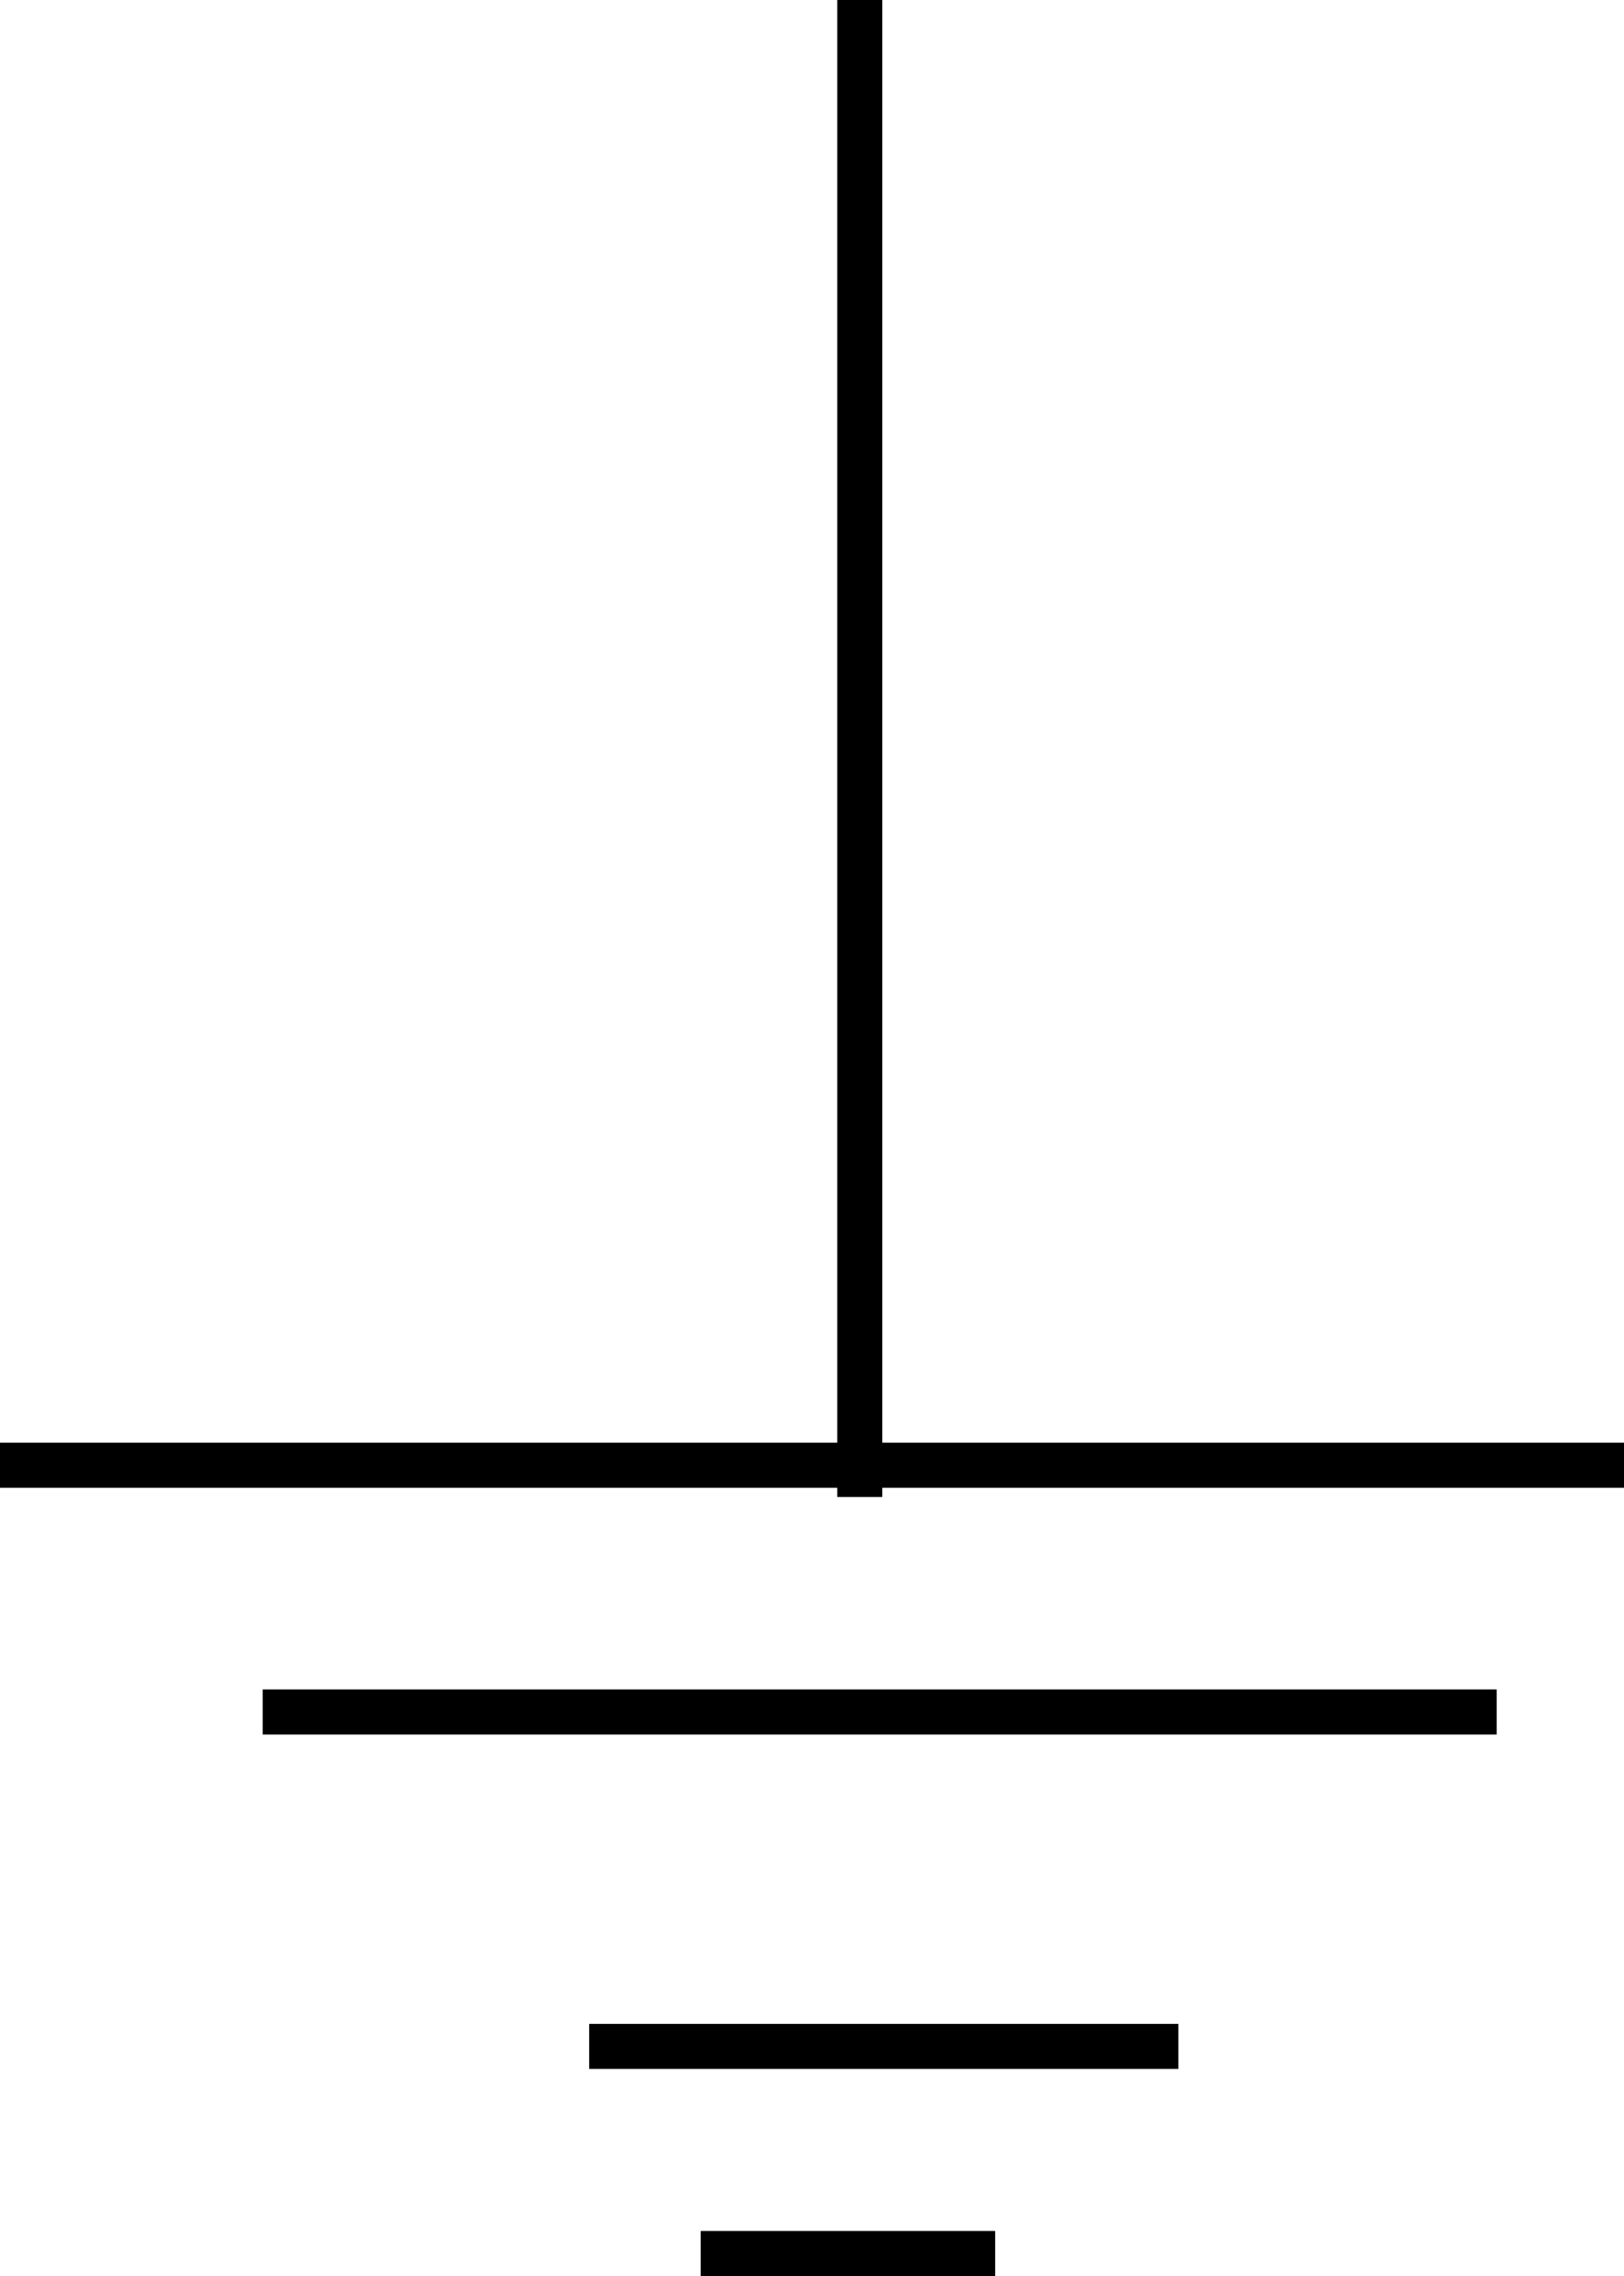 <svg xmlns="http://www.w3.org/2000/svg" width="72.08" height="101" viewBox="0 0 72.08 101">
  <defs>
    <style>
      .cls-1 {
        fill: none;
        stroke: #000;
        stroke-miterlimit: 10;
        stroke-width: 2px;
      }
    </style>
  </defs>
  <title>ZemējumsРесурс 8</title>
  <g id="Слой_2" data-name="Слой 2">
    <g id="Слой_1-2" data-name="Слой 1">
      <g>
        <line class="cls-1" x1="38.16" x2="38.16" y2="66.43"/>
        <line class="cls-1" x1="72.08" y1="65.02" y2="65.02"/>
        <line class="cls-1" x1="66.43" y1="75.97" x2="11.66" y2="75.97"/>
        <line class="cls-1" x1="52.3" y1="90.81" x2="26.15" y2="90.81"/>
        <line class="cls-1" x1="44.17" y1="100" x2="31.1" y2="100"/>
      </g>
    </g>
  </g>
</svg>
